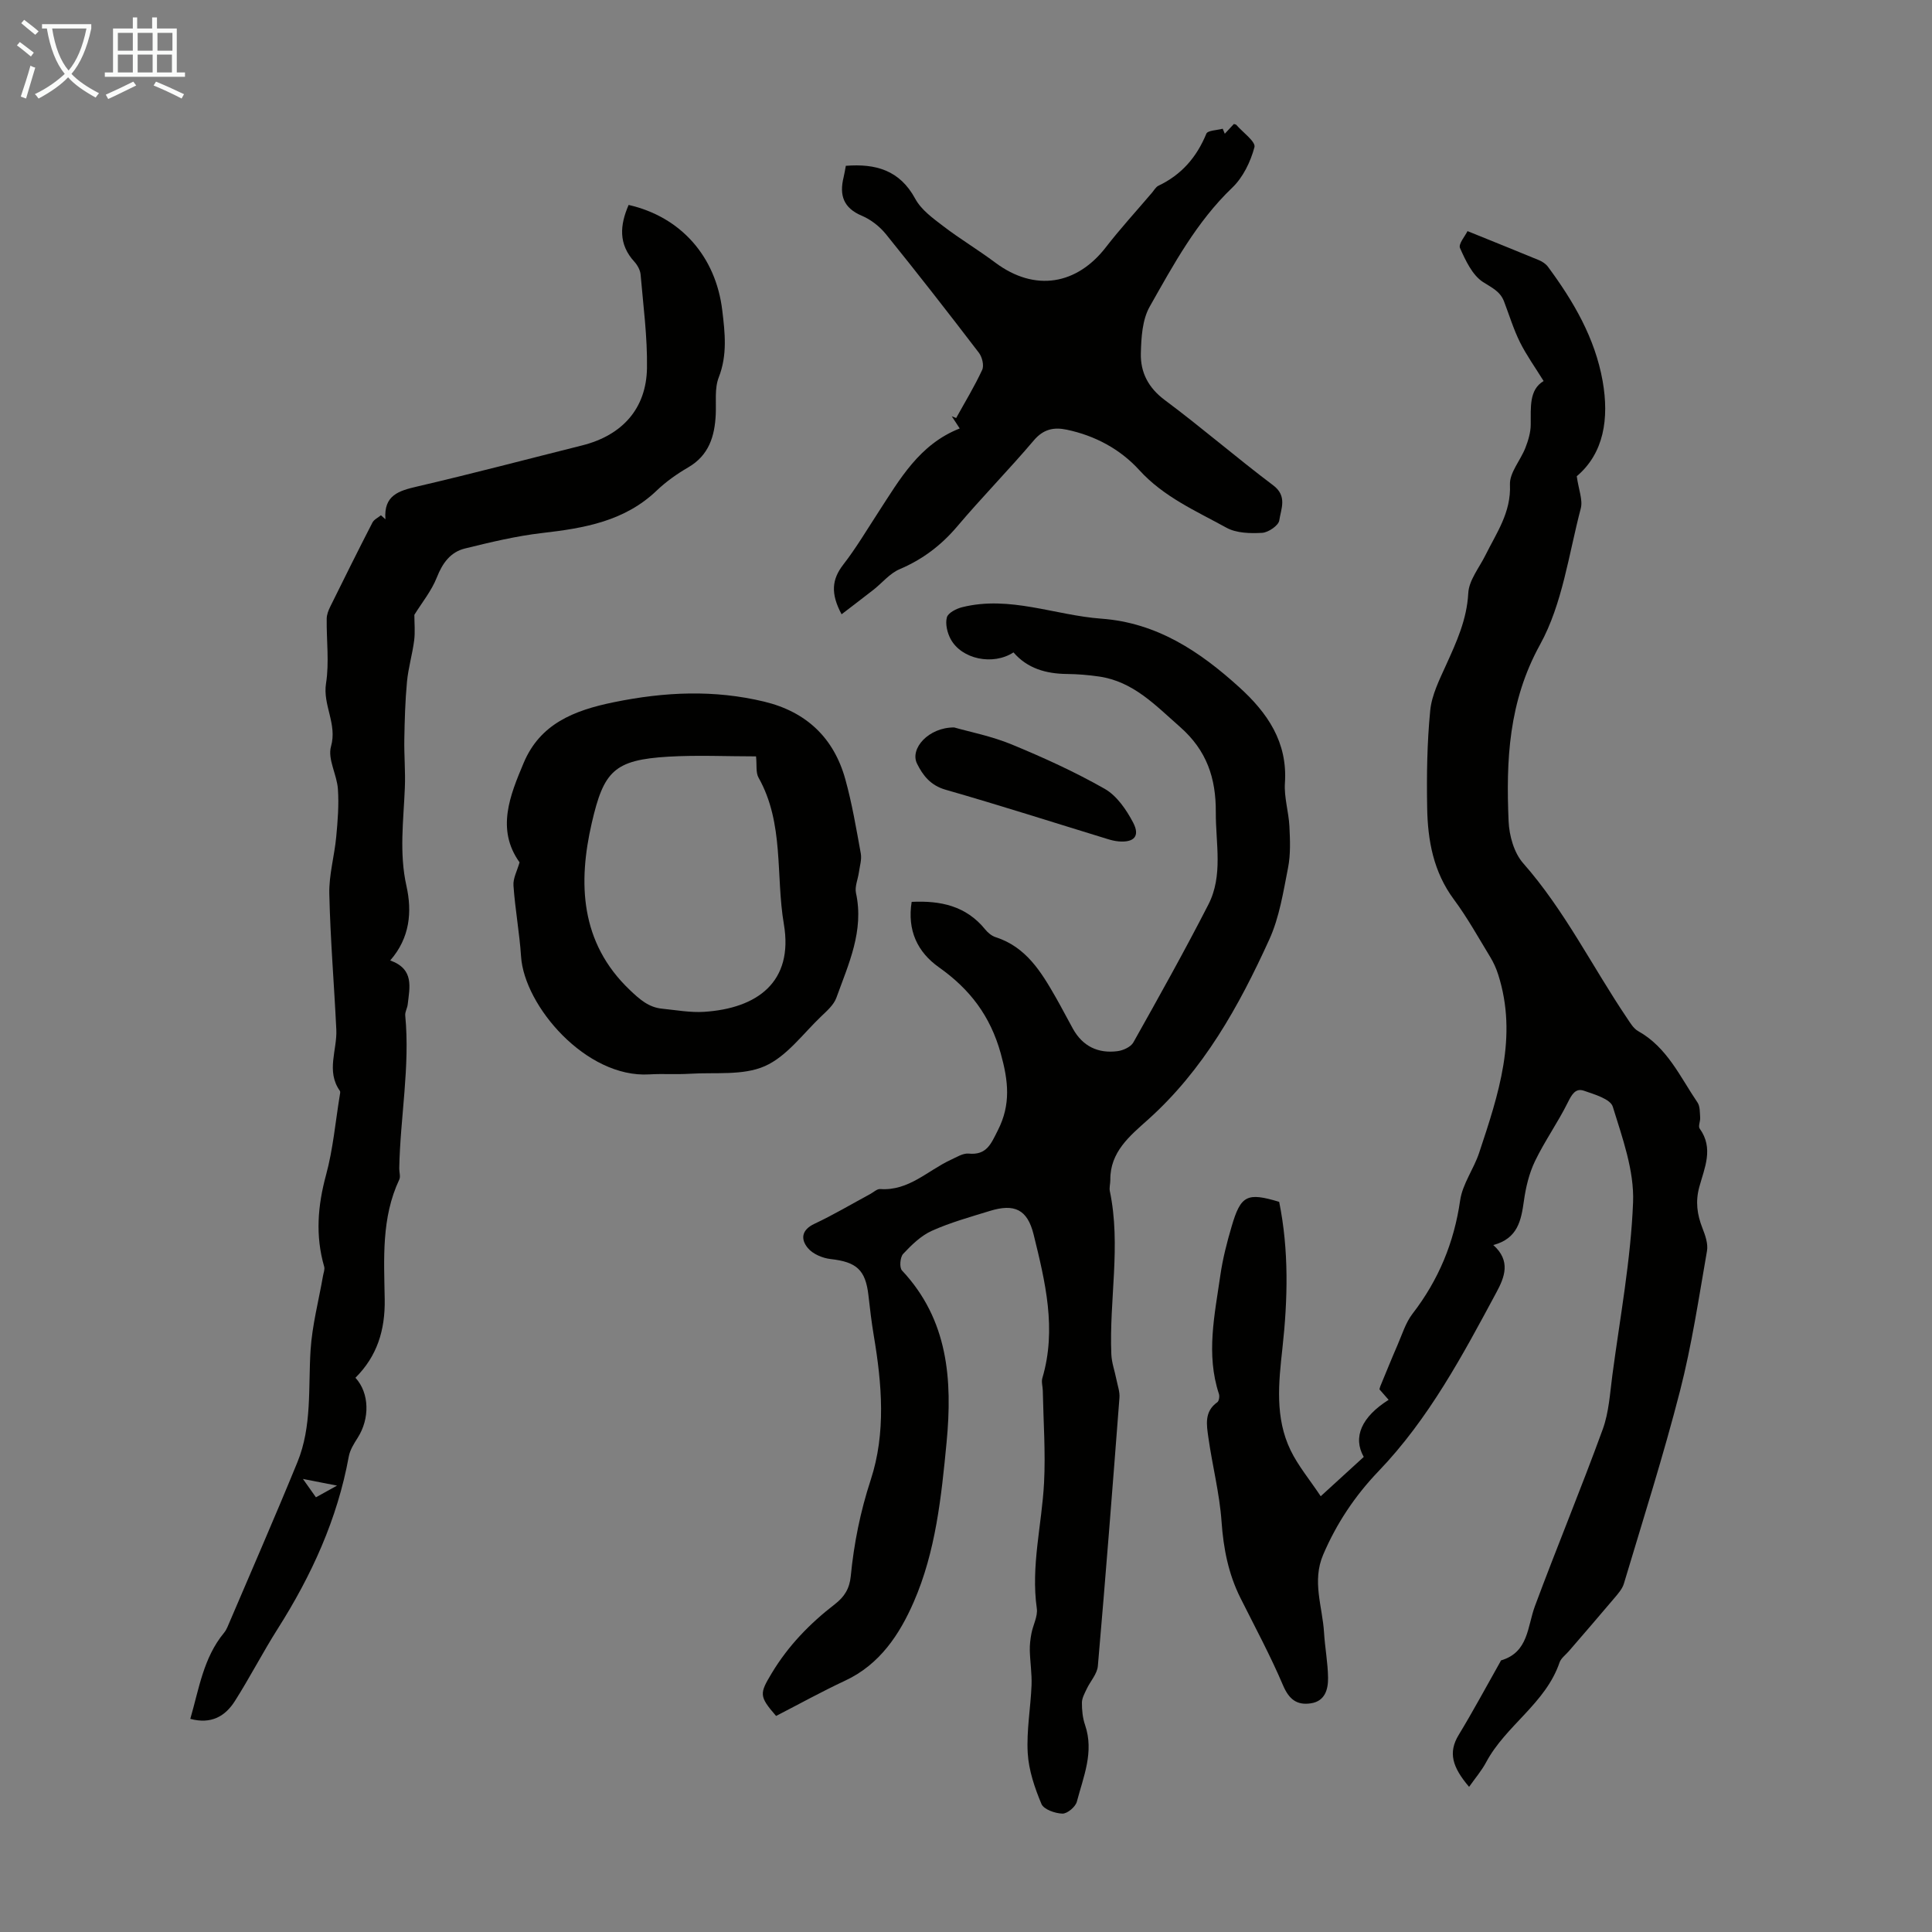 <svg enable-background="new 0 0 400 400" viewBox="0 0 400 400" xmlns="http://www.w3.org/2000/svg"><rect x="0" y="0" width="400" height="400" fill="#808080" stroke="none"/><path d="m6.4 11.7c-1-.8-1.9-1.6-2.9-2.3l.6-.7c.9.7 1.9 1.4 2.9 2.2zm-2.1 8.3c.7-2.1 1.4-4.2 2-6.4.2.1.6.3 1 .4-.7 2.3-1.3 4.4-1.9 6.4zm3-12.8c-1.1-.9-2.1-1.7-2.9-2.4l.6-.7c1 .8 2 1.5 3 2.4zm1.4-1.3v-.9h10.2v.9c-.9 4.2-2.3 7.3-4.1 9.4 1.3 1.4 3.2 2.7 5.7 4-.2.2-.4.5-.7.9-2.5-1.4-4.4-2.7-5.7-4.2-1.4 1.5-3.5 3-6.1 4.4 0 0 0 0-.1-.1-.3-.4-.5-.7-.7-.8 2.7-1.3 4.7-2.8 6.2-4.2-1.8-2.2-3-5.3-3.7-9.4zm9.2 0h-7.1c.6 3.8 1.7 6.7 3.4 8.7 1.7-2 2.9-4.8 3.7-8.7z" fill="#fafbfa"/><path d="m31.6 3.6h.9v2.3h4.1v9.1h1.7v.9h-16.6v-.9h1.7v-9.1h4.1v-2.3h.9v2.3h3.1v-2.3zm-4 13.3.6.8c-1.9.9-3.8 1.9-5.8 2.8-.2-.3-.3-.6-.5-.9 2-.9 3.9-1.8 5.7-2.7zm-3.2-10.1v3.7h3.1v-3.7zm0 4.5v3.7h3.1v-3.7zm4.1-4.5v3.7h3.1v-3.7zm0 4.5v3.7h3.1v-3.7zm9.1 9.1c-2.1-1.1-4.1-2-5.8-2.7l.5-.8c2.2.9 4.1 1.8 5.8 2.6zm-1.9-13.6h-3.1v3.7h3.1zm-3.2 4.5v3.7h3.1v-3.7z" fill="#fafbfa"/><g fill="#010100"><path d="m264.84 248.83c2.03 10.04 1.79 20.16.67 30.33-.79 7.14-1.57 14.38 1.7 21.12 1.57 3.23 3.95 6.07 6.23 9.5 3.41-3.11 6.18-5.64 8.91-8.14-2.31-4.08-.46-8.28 5.15-11.82-.65-.74-1.28-1.46-1.9-2.17.06-.23.1-.44.18-.64 1.18-2.84 2.32-5.69 3.55-8.51.96-2.2 1.68-4.63 3.11-6.49 5.39-6.99 8.61-14.72 9.87-23.5.49-3.39 2.82-6.48 3.93-9.83 3.98-12.01 8.06-24.05 3.94-36.92-.4-1.26-.96-2.5-1.65-3.63-2.44-4.01-4.73-8.15-7.52-11.91-4.24-5.71-5.42-12.23-5.53-18.99-.12-6.7-.02-13.45.63-20.11.31-3.21 1.9-6.38 3.27-9.4 2.17-4.79 4.32-9.44 4.61-14.92.14-2.67 2.26-5.25 3.55-7.84 2.3-4.65 5.34-8.87 5.08-14.62-.11-2.48 2.19-5.03 3.2-7.63.59-1.52 1.09-3.18 1.1-4.79.03-3.6-.36-7.23 2.67-9.03-1.77-2.86-3.56-5.35-4.91-8.06-1.33-2.69-2.21-5.61-3.29-8.43-.8-2.1-2.55-2.85-4.35-4.01-2.21-1.43-3.6-4.44-4.76-7.03-.38-.84 1.07-2.5 1.55-3.51 5.32 2.16 10.08 4.06 14.81 6.02.69.29 1.4.76 1.84 1.35 5.3 7.16 9.75 14.77 11.33 23.68 1.37 7.78.26 14.95-5.36 19.7.39 2.8 1.29 4.91.83 6.67-2.5 9.51-3.79 19.77-8.42 28.17-6.54 11.85-7.06 23.99-6.52 36.61.13 2.96 1.12 6.51 3 8.65 8.59 9.75 14.29 21.37 21.47 32.02.68 1 1.36 2.21 2.35 2.76 6.02 3.36 8.68 9.47 12.29 14.78.54.8.47 2.06.55 3.11.06.77-.45 1.81-.1 2.29 2.96 4.1.98 8.17-.09 12.13-.81 3-.44 5.66.65 8.45.59 1.5 1.22 3.28.95 4.78-1.69 9.68-3.14 19.45-5.58 28.95-3.44 13.41-7.65 26.63-11.62 39.9-.33 1.12-1.23 2.11-2.01 3.04-3.1 3.68-6.26 7.31-9.4 10.96-.66.76-1.6 1.44-1.91 2.32-2.89 8.5-11.13 13.04-15.2 20.66-.93 1.75-2.26 3.29-3.53 5.1-3.49-4.1-4.37-7.11-2.15-10.76 3.01-4.96 5.76-10.09 8.62-15.15.06-.1.09-.26.17-.28 5.68-1.69 5.4-6.96 7-11.26 4.55-12.24 9.56-24.31 14.03-36.58 1.28-3.51 1.49-7.43 1.99-11.19 1.58-11.92 3.82-23.83 4.29-35.8.26-6.56-2.21-13.35-4.2-19.8-.49-1.59-3.8-2.56-5.99-3.31-1.72-.59-2.5.78-3.31 2.41-2.06 4.16-4.79 7.99-6.8 12.16-1.22 2.53-1.91 5.42-2.3 8.23-.57 4.06-1.27 7.81-6.34 9.15 3.7 3.29 2.32 6.68.68 9.74-7.04 13.1-14.03 26.25-24.48 37.13-4.83 5.04-8.65 10.76-11.42 17.24-2.36 5.51-.14 10.78.18 16.15.19 3.12.79 6.23.83 9.34.03 2.4-.63 4.86-3.59 5.29-2.9.43-4.51-.86-5.74-3.75-2.62-6.16-5.81-12.07-8.81-18.07-2.49-4.98-3.52-10.22-3.91-15.79-.41-5.85-1.91-11.61-2.73-17.43-.36-2.57-.9-5.37 1.85-7.3.35-.25.5-1.21.34-1.71-2.72-8.23-.88-16.42.29-24.58.49-3.41 1.36-6.8 2.34-10.12 1.89-6.46 3.2-7.08 9.84-5.08z"/><path d="m188.75 186.72c5.95-.28 11.26.8 15.25 5.74.54.67 1.33 1.31 2.13 1.57 6.32 2.03 9.44 7.19 12.46 12.47 1.22 2.13 2.34 4.33 3.54 6.48 2.02 3.64 5.21 5.18 9.25 4.65 1.17-.15 2.74-.87 3.27-1.81 5.3-9.44 10.58-18.89 15.52-28.52 3.11-6.05 1.51-12.69 1.55-19.14.04-7.07-1.88-12.8-7.41-17.66-5.08-4.46-9.65-9.39-16.74-10.43-2.21-.32-4.45-.51-6.68-.53-4.32-.05-8.17-1.13-11.06-4.47-4.25 2.78-10.76 1.41-13.01-2.76-.7-1.3-1.14-3.14-.78-4.49.25-.94 1.97-1.81 3.18-2.11 9.86-2.45 19.2 1.68 28.82 2.38 11.52.85 20.39 6.8 28.55 14.21 5.82 5.28 10.01 11.34 9.44 19.81-.2 2.96.78 5.98.93 8.99.14 2.85.26 5.79-.28 8.55-.99 5.02-1.79 10.25-3.88 14.85-6.29 13.82-13.61 27.03-25.2 37.38-3.68 3.29-7.78 6.63-7.72 12.39.01.78-.25 1.6-.1 2.34 2.35 11.25-.16 22.53.31 33.79.07 1.73.7 3.43 1.04 5.15.25 1.28.74 2.59.64 3.84-1.42 18.52-2.86 37.04-4.47 55.54-.14 1.64-1.56 3.15-2.31 4.75-.43.91-.98 1.88-.99 2.83-.01 1.55.15 3.18.65 4.63 1.91 5.58-.34 10.7-1.7 15.88-.28 1.07-1.98 2.5-2.99 2.47-1.52-.04-3.87-.87-4.34-2-1.4-3.34-2.63-6.96-2.84-10.53-.27-4.65.6-9.36.79-14.05.09-2.4-.3-4.81-.36-7.21-.03-1.17.12-2.37.34-3.53.33-1.74 1.34-3.52 1.11-5.15-1.25-8.81 1.05-17.36 1.5-26.03.33-6.33-.14-12.71-.26-19.06-.02-.88-.33-1.83-.09-2.62 3-10.13.59-19.97-1.81-29.72-1.29-5.22-3.99-6.44-9.06-4.88-4.05 1.25-8.18 2.39-12.02 4.12-2.25 1.01-4.2 2.93-5.93 4.77-.64.68-.81 2.84-.24 3.44 9.57 10.21 10.46 22.63 9.23 35.58-1.08 11.26-2.25 22.62-6.8 33.05-2.91 6.67-7 12.93-14.18 16.28-4.86 2.27-9.56 4.87-14.32 7.32-3.56-4.1-3.44-4.63-.89-8.87 3.4-5.66 7.88-10.27 13.05-14.26 1.97-1.52 3.05-3.22 3.3-5.81.66-6.77 1.98-13.37 4.13-19.93 3.19-9.75 2.32-19.89.63-29.91-.46-2.76-.79-5.54-1.1-8.31-.6-5.28-2.47-6.91-7.85-7.51-1.66-.19-3.67-1.04-4.69-2.27-1.51-1.81-1.36-3.75 1.37-5.03 3.94-1.85 7.7-4.09 11.54-6.16.69-.37 1.41-1.08 2.07-1.03 5.9.42 9.81-3.83 14.59-6.04 1.2-.55 2.53-1.41 3.72-1.3 3.77.37 4.65-2.09 6.04-4.81 2.73-5.36 2.19-10.22.6-15.94-2.18-7.81-6.41-13.31-12.82-17.84-4.39-3.12-6.57-7.59-5.62-13.53z"/><path d="m79.8 107.51c-.39-4.99 2.78-5.9 6.56-6.78 11.43-2.66 22.78-5.66 34.16-8.51 8.27-2.07 13.3-7.59 13.43-16.02.1-6.45-.77-12.92-1.32-19.36-.08-.91-.64-1.93-1.27-2.63-3.38-3.68-3.01-7.63-1.21-11.78 10.81 2.46 18.06 10.67 19.39 21.85.56 4.65 1.08 9.21-.73 13.85-.89 2.28-.51 5.07-.62 7.63-.21 4.57-1.41 8.52-5.73 11.02-2.31 1.34-4.55 2.93-6.48 4.77-6.66 6.38-15.01 7.8-23.69 8.8-5.4.62-10.74 1.91-16.03 3.21-2.98.73-4.64 3-5.81 5.97-1.11 2.82-3.13 5.28-4.66 7.76 0 1.73.18 3.54-.04 5.29-.37 2.88-1.22 5.7-1.49 8.58-.37 3.95-.48 7.94-.55 11.91-.06 3.33.25 6.67.11 10-.27 6.79-1.2 13.52.33 20.36 1.19 5.32.74 10.73-3.36 15.42 5.02 1.8 4.02 5.57 3.62 9.12-.09.77-.58 1.54-.51 2.27 1.02 10.62-1.05 21.12-1.24 31.68-.01.77.3 1.67.01 2.29-3.74 7.92-3.16 16.45-3.02 24.76.11 6.47-1.6 11.84-6.06 16.28 2.93 3.19 2.98 8.48.47 12.42-.77 1.21-1.6 2.52-1.85 3.89-2.36 12.95-7.71 24.62-14.71 35.66-3.11 4.9-5.77 10.09-8.88 14.98-1.99 3.13-4.89 4.84-9.22 3.67 1.81-6.23 2.71-12.64 6.98-17.81.28-.34.51-.74.69-1.15 4.86-11.39 9.82-22.73 14.51-34.19 3.04-7.43 2.22-15.39 2.72-23.19.33-5.17 1.69-10.27 2.58-15.4.11-.63.4-1.33.24-1.88-1.85-6.39-1.35-12.61.39-19.01 1.45-5.33 1.93-10.94 2.83-16.42.05-.32.17-.76.02-.98-2.89-4.09-.53-8.45-.73-12.68-.45-9.37-1.24-18.73-1.45-28.1-.09-3.91 1.06-7.84 1.43-11.78.31-3.29.58-6.63.35-9.91-.2-2.99-2.17-6.23-1.43-8.82 1.33-4.68-1.74-8.55-1.03-13.06.69-4.36.08-8.92.14-13.4.01-.85.36-1.74.75-2.52 2.87-5.81 5.75-11.62 8.72-17.38.33-.64 1.16-1.01 1.76-1.51.29.28.61.55.93.83zm-17.08 198.69c1.13 1.6 1.85 2.62 2.69 3.8 1.34-.74 2.42-1.34 4.37-2.42-2.8-.55-4.58-.89-7.06-1.38z"/><path d="m174.24 127.18c-2.31-4.32-2.01-7.23.34-10.27 2.67-3.44 4.9-7.22 7.28-10.87 4.45-6.84 8.48-14.05 16.84-17.33-.72-1.11-1.19-1.82-1.65-2.53.3.12.61.24.91.37 1.83-3.31 3.81-6.55 5.39-9.97.42-.9 0-2.65-.67-3.53-6.32-8.27-12.72-16.48-19.26-24.57-1.29-1.59-3.11-3.02-4.98-3.81-3.84-1.61-4.69-4.28-3.78-7.97.18-.75.3-1.52.46-2.37 6.17-.48 11.16.88 14.38 6.84 1.24 2.29 3.68 4.04 5.84 5.69 3.45 2.64 7.21 4.88 10.69 7.49 8.31 6.22 16.98 4.53 22.92-3.15 3.01-3.89 6.35-7.53 9.54-11.28.44-.51.8-1.21 1.36-1.47 4.77-2.27 7.91-5.9 9.91-10.77.28-.69 2.22-.71 3.39-1.03.14.35.29.69.43 1.04.64-.69 1.29-1.38 1.88-2.02.27.09.41.09.48.16 1.35 1.56 4.08 3.5 3.78 4.64-.8 3.01-2.36 6.25-4.59 8.38-7.41 7.09-12.17 15.94-17.1 24.64-1.54 2.72-1.75 6.42-1.83 9.69-.09 3.91 1.54 7.11 4.97 9.66 7.63 5.68 14.83 11.92 22.43 17.64 2.99 2.25 1.6 4.89 1.26 7.27-.15 1.05-2.27 2.5-3.56 2.57-2.46.14-5.33.07-7.39-1.07-6.3-3.47-12.96-6.35-18.03-11.92-3.93-4.32-9.15-7.14-15.03-8.37-2.67-.56-4.83-.12-6.81 2.22-5.14 6.06-10.72 11.74-15.85 17.8-3.34 3.94-7.19 6.85-11.94 8.87-2.03.86-3.59 2.82-5.39 4.24-2.11 1.65-4.25 3.27-6.62 5.09z"/><path d="m107.57 178.54c-4.89-6.81-1.97-13.89.85-20.59 3.38-8.03 10.29-10.86 18.7-12.57 10.54-2.15 20.73-2.61 31.12-.11 8.7 2.1 14.39 7.49 16.77 16.05 1.4 5.04 2.27 10.24 3.21 15.4.22 1.24-.22 2.61-.4 3.92-.2 1.42-.88 2.93-.6 4.24 1.71 7.84-1.54 14.71-4.06 21.7-.53 1.46-1.92 2.68-3.1 3.81-3.81 3.62-7.18 8.35-11.73 10.35-4.53 1.99-10.28 1.24-15.51 1.57-2.78.17-5.59-.04-8.38.13-13.1.8-25.89-14.18-26.56-24.4-.32-4.9-1.23-9.76-1.57-14.67-.12-1.5.76-3.07 1.26-4.83zm48.96-21.94c-6.16 0-12.17-.29-18.14.06-11.28.67-13.4 3.01-15.88 13.77-2.83 12.29-2.45 24.71 7.9 34.55 2.04 1.94 3.89 3.59 6.69 3.86 2.89.29 5.81.83 8.68.65 10.98-.71 18.55-6.16 16.51-18.16-1.72-10.1.1-20.85-5.25-30.34-.59-1.06-.32-2.61-.51-4.39z"/><path d="m197.55 150.61c3.18.91 7.72 1.79 11.91 3.52 6.57 2.71 13.09 5.68 19.26 9.19 2.51 1.43 4.49 4.33 5.89 7 1.47 2.81.17 4.15-3.03 3.88-.77-.07-1.54-.26-2.28-.49-11.17-3.42-22.3-6.99-33.54-10.21-3.1-.89-4.69-2.95-5.9-5.4-1.53-3.1 2.38-7.52 7.69-7.49z"/></g></svg>